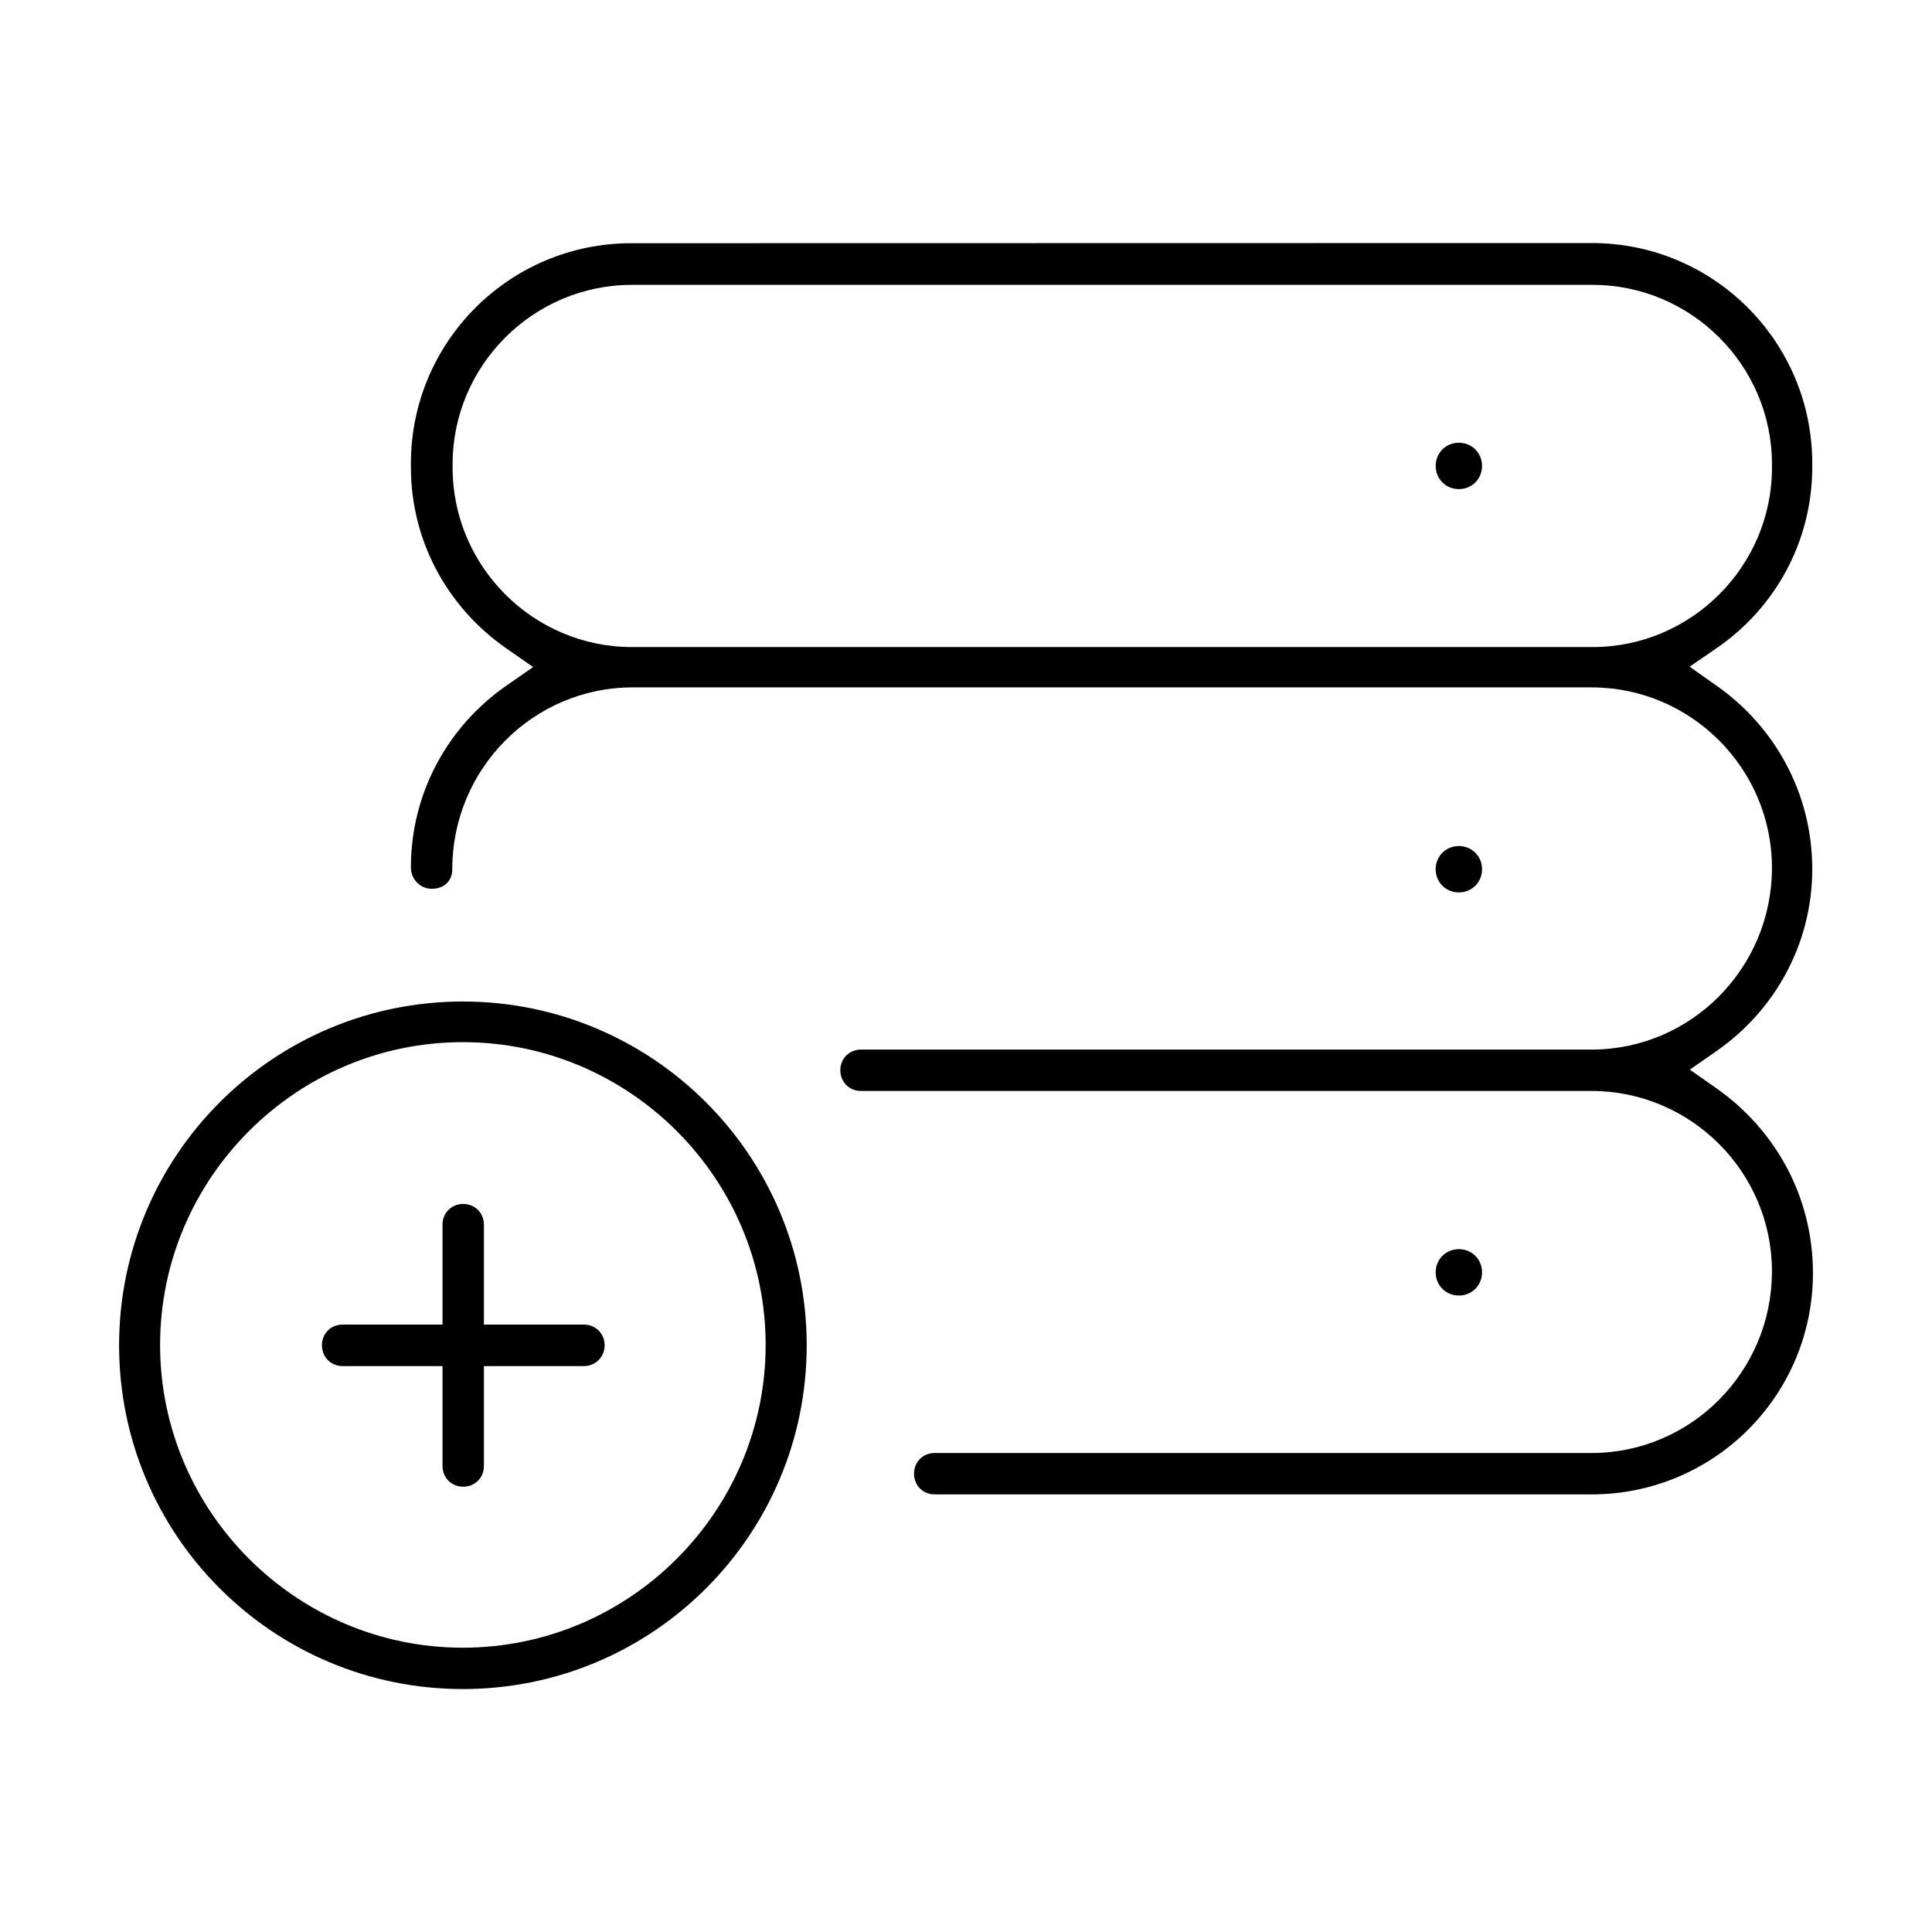 <?xml version="1.0" encoding="UTF-8"?>
<!-- Uploaded to: SVG Repo, www.svgrepo.com, Generator: SVG Repo Mixer Tools -->
<svg fill="#000000" width="800px" height="800px" version="1.1" viewBox="144 144 512 512" xmlns="http://www.w3.org/2000/svg">
 <path d="m565.88 208.41c32.242 0 58.387 26.141 58.387 58.387v0.953c0 19.93-9.988 37.461-25.258 47.953l-7.242 4.981 7.188 5.07c15.227 10.691 25.312 28.336 25.312 48.543 0 20.008-10.078 37.586-25.293 48.188l-7.152 4.981 7.133 5.004c15.418 10.871 25.449 28.48 25.492 48.758v0.145c0 32.434-26.219 58.656-58.656 58.656h-174.08c-3.125 0-5.484-2.375-5.484-5.484 0-3.113 2.375-5.484 5.484-5.484h174.08c26.309 0 47.793-21.52 47.793-48.152 0-26.309-21.484-47.793-47.793-47.793h-193.61c-3.125 0-5.484-2.375-5.484-5.484 0-3.113 2.375-5.484 5.484-5.484h193.61c26.309 0 47.793-21.539 47.793-48.188 0-26.309-21.484-47.793-47.793-47.793h-254.14c-26.309 0-47.793 21.539-47.793 48.188 0 3.125-2.184 5.184-5.484 5.184-3 0-5.484-2.543-5.484-5.664 0-19.93 9.988-37.496 25.203-48.098l7.188-5.004-7.188-5.004c-15.215-10.613-25.203-28.055-25.203-47.973v-0.953c0-32.242 26.141-58.387 58.387-58.387zm0.18 11.082h-254.61c-26.133 0-47.504 21.363-47.504 47.504v0.953c0 26.133 21.363 47.527 47.504 47.527h254.61c26.141 0 47.527-21.395 47.527-47.527v-0.953c0-26.141-21.395-47.504-47.527-47.504zm-35.445 41.84c3.461 0 6.144 2.688 6.144 6.144 0 3.461-2.688 6.144-6.144 6.144-3.461 0-6.144-2.688-6.144-6.144 0-3.461 2.688-6.144 6.144-6.144zm0 106.88c3.461 0 6.144 2.688 6.144 6.144 0 3.461-2.688 6.144-6.144 6.144-3.461 0-6.144-2.688-6.144-6.144 0-3.461 2.688-6.144 6.144-6.144zm-263.95 41.199c50.246 0 91.121 40.766 91.121 91.102 0 50.336-40.785 91.102-91.121 91.102s-91.102-40.754-91.102-91.102c0-50.336 40.852-91.102 91.102-91.102zm0 10.77c-44.156 0-80.238 36.082-80.238 80.238s36.082 80.238 80.238 80.238 80.238-36.082 80.238-80.238-36.082-80.238-80.238-80.238zm0.09 42.883c3.125 0 5.484 2.375 5.484 5.484v26.477h26.477c3.125 0 5.519 2.383 5.519 5.484s-2.418 5.519-5.519 5.519h-26.477v26.477c0 3.125-2.375 5.484-5.484 5.484-3.113 0-5.484-2.375-5.484-5.484v-26.477h-26.477c-3.102 0-5.484-2.394-5.484-5.519s2.375-5.484 5.484-5.484h26.477v-26.477c0-3.125 2.375-5.484 5.484-5.484zm263.86 11.977c3.461 0 6.144 2.688 6.144 6.144 0 3.461-2.688 6.144-6.144 6.144-3.461 0-6.144-2.688-6.144-6.144 0-3.461 2.688-6.144 6.144-6.144z"/>
</svg>